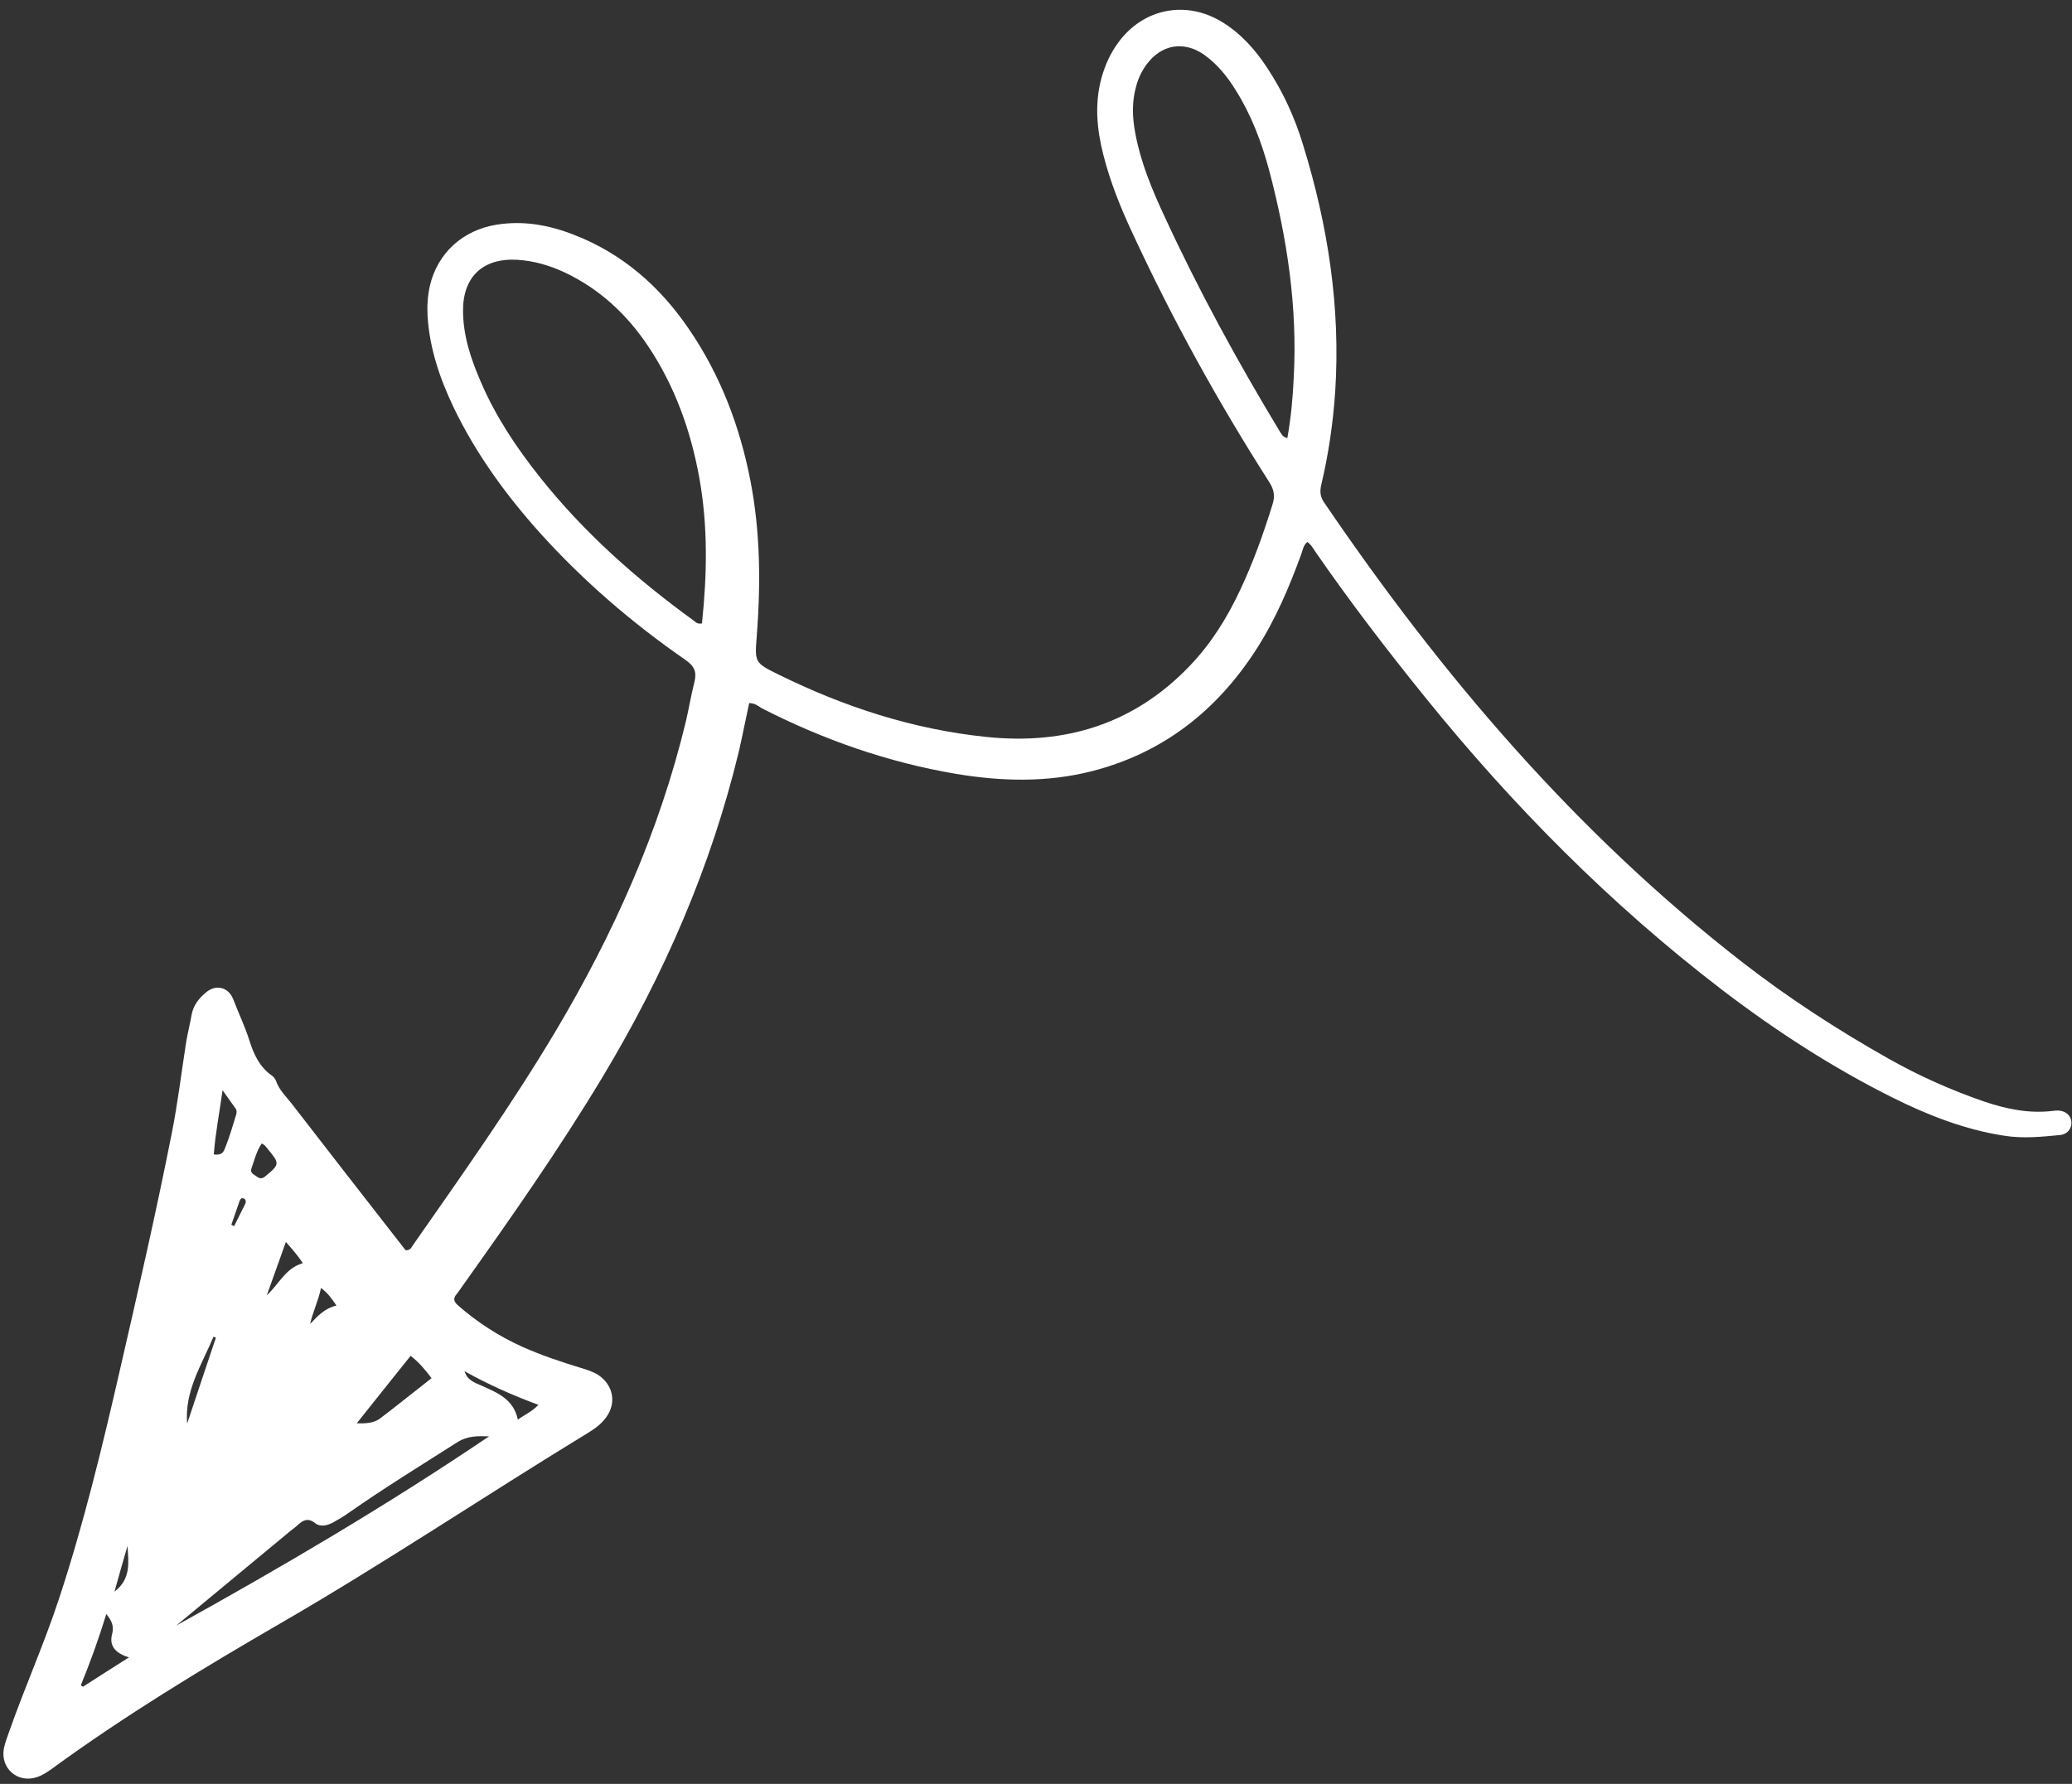 <?xml version="1.0" encoding="UTF-8" standalone="no"?><svg xmlns="http://www.w3.org/2000/svg" xmlns:xlink="http://www.w3.org/1999/xlink" fill="#ffffff" height="589.2" preserveAspectRatio="xMidYMid meet" version="1" viewBox="-1.1 -3.0 684.2 589.2" width="684.2" zoomAndPan="magnify"><rect x="-1.1" y="-3.0" width="684.2" height="589.2" fill="#333333" stroke="none"/><g id="change1_1"><path d="M246.3,229.2c-1.2,5.4-2.2,10.7-3.4,15.9c-9.2,38.2-24.7,73.8-44.9,107.4c-14.4,24-30.5,46.9-46.7,69.7 c-0.5,0.7-1,1.5-1.5,2.1c-1.5,1.6-1,2.7,0.5,4c6.3,5.5,13.3,10,21,13.5c6.3,2.8,12.8,5,19.4,7c2,0.6,3.9,1.2,5.7,2.3 c5,3.3,6.2,9.3,2.6,14.1c-1.6,2.2-3.7,3.7-6,5.1c-34.1,20.8-67.3,43.1-101.9,63.1c-25.7,14.9-51.1,30.3-75.2,47.9 c-1.4,1-2.9,2-4.6,2.6c-6.5,2.3-12.4-2.8-11.1-9.5c0.4-1.9,1.1-3.6,1.7-5.4c5.2-14.8,11.6-29.1,16.5-44c8.1-24.6,14.2-49.8,20-75.1 c6-26.1,12-52.2,17.2-78.5c2-10,3.2-20.2,4.8-30.4c0.5-3,1.3-6,1.8-9c0.6-3,2.4-5.3,4.7-7.2c3.3-2.8,7.4-1.8,9,2.2 c1.7,4.5,3.8,8.8,5.3,13.5c1.4,4.5,3.3,8.8,7.4,11.7c0.6,0.4,1.1,1,1.4,1.7c1,3,3.3,5.2,5.2,7.6c11.2,14.5,22.4,28.9,33.7,43.4 c1.3,1.7,2.7,3.4,3.9,5c1.6,0.2,2-1,2.5-1.7c16.2-23.2,32.5-46.2,47-70.5c19.1-32.1,34.3-65.9,43.1-102.5c1-4.3,1.7-8.6,2.8-12.9 c0.8-3.3,0.1-5.2-2.9-7.3c-17.6-12.2-33.8-26.1-48.2-42.1c-11.2-12.5-21-26-28.3-41.1c-4.6-9.6-8-19.5-8.7-30.2 c-0.2-3.4,0-6.8,0.7-10c2.5-11,10.9-18.6,22.1-20.4c8.8-1.4,17.2,0.1,25.4,3.3c16.1,6.2,28.5,17.1,38.1,31.2 c10.4,15.2,16.8,32.1,20.3,50.1c3.3,17,3.4,34.1,2.1,51.2c-0.7,8.7-0.8,8.9,7.2,12.8c21.7,10.7,44.4,18.1,68.6,20.6 c26,2.7,48.7-4.2,67.1-23.4c7.1-7.4,12.4-15.9,16.7-25.1c4.3-9.1,7.7-18.6,10.7-28.3c0.9-2.8,0.5-4.9-1.1-7.4 c-16.8-26.3-31.9-53.6-45-81.9c-4-8.5-7.5-17.2-9.8-26.3c-2.1-8.3-2.9-16.7-0.6-25.2c1.2-4.3,3-8.3,5.6-11.8 c8.3-11.3,22.4-14,34.3-6.7c6.2,3.8,11,9.2,14.9,15.2c5.2,7.9,9.1,16.4,11.8,25.4c8.2,26.5,12.4,53.6,10.6,81.4 c-0.7,10.4-2.2,20.7-4.6,30.8c-0.5,2.2-0.4,3.9,0.9,5.8c38.8,57.1,83.2,109.2,138,151.8c15.3,11.9,31.5,22.4,48.3,31.9 c10.1,5.7,20.6,10.4,31.6,14.2c7.4,2.5,15,4.1,22.9,3.1c0.6-0.1,1.2-0.1,1.8-0.1c2.4,0.2,4,1.6,4.2,3.7c0.2,2.2-1.3,4.2-3.9,4.4 c-6.1,0.6-12.2,1.2-18.4,0.2c-12.9-2-24.9-6.7-36.4-12.4c-20.1-10-38.9-22.2-56.7-35.8c-36.7-28.1-69-60.7-98-96.6 c-12.6-15.6-24.8-31.5-36.2-48c-0.8-1.2-1.5-2.5-2.7-3.3c-1.4,1.2-1.5,2.7-2,4c-4,11-8.6,21.8-15,31.7c-13,20.1-30.7,34-54.1,40 c-14.9,3.8-29.9,3.4-44.9,0.9c-22.5-3.8-43.9-11.3-64.2-21.7C249.3,230.2,248.3,229.3,246.3,229.2z M230.7,202.9 c1.7-16.2,2-32.2-0.9-48.2c-2.8-15.4-8-30-16.7-43.1c-7.1-10.7-16.2-19.2-27.9-24.7c-5-2.3-10.2-3.8-15.6-4.1 c-11.2-0.6-17.8,5.6-17.8,16.7c0,8.4,2.6,16.1,5.9,23.7c4.9,11.4,11.7,21.6,19.4,31.3c14.6,18.4,32,33.8,50.9,47.5 C228.6,202.5,229.2,203.2,230.7,202.9z M424,141.7c1.2-6.7,1.8-13.3,2.1-19.8c1.3-23.5-2.2-46.4-8.2-69c-2.5-9.2-5.9-18.1-11-26.2 c-2.8-4.5-6.1-8.6-10.5-11.7c-6.7-4.6-14-3.3-18.9,3.3c-1.6,2.2-2.7,4.5-3.4,7.1c-1.5,5.2-1.3,10.4-0.3,15.7 c1.8,9.6,5.5,18.5,9.6,27.3c11.3,24.5,24.2,48.1,38.1,71.1C422,140.2,422.3,141.3,424,141.7z M57.1,533.9 c35.2-19.5,69.9-39.9,103.3-62.5c-3.7-0.1-7.1-0.2-10.4,1.9c-12.1,7.7-24.3,15.2-36,23.4c-1.7,1.2-3.4,2.2-5.2,3.2 c-1.9,1-4.2,1.5-5.8,0.2c-2.5-2-4.2-0.9-6,0.8c-1,0.9-2.1,1.6-3.1,2.5C81.6,513.6,69.3,523.8,57.1,533.9z M134.5,444.8 c-5.9,7.4-11.7,14.6-17.8,22.3c3.2,0.1,5.7-0.1,7.7-1.6c5.7-4.3,11.2-8.8,17-13.3C139.3,449.4,137.3,447,134.5,444.8z M25.6,553.6 c0.2,0.2,0.5,0.4,0.7,0.5c4.8-3.1,9.7-6.2,15.2-9.7c-4.4-1.3-6.6-3.7-5.6-7.6c0.7-2.6,0-4.4-1.9-6.7C31.5,538.3,28.7,546,25.6,553.6 z M69.5,378.3c1.8,0.2,2.9-0.1,3.5-1.6c1.6-3.8,2.7-7.7,3.9-11.6c0.2-0.7,0.2-1.5-0.3-2.1c-1.2-1.7-2.4-3.4-4.2-5.9 C71.3,364.9,70,371.5,69.5,378.3z M176.7,461c-8.7-3.2-16.7-6.8-24.4-11.1c0.9,3,3.4,3.8,5.7,4.8c5.1,2.3,10.5,4.4,11.9,11.2 C172.2,464.2,174.5,463.3,176.7,461z M93.3,407.2c-2.2,6.3-4.3,11.9-6.3,17.6c4-3.6,6.1-8.9,11.9-10.6 C97.3,411.8,95.6,409.8,93.3,407.2z M85.3,374.7c-1.7,2.5-2.4,5.5-3.4,8.3c-0.5,1.5,0.9,1.9,1.8,2.6c0.9,0.7,1.7,0.8,2.7,0 c4.9-4,4.9-4.3,1-9C86.8,375.9,86.4,375.1,85.3,374.7z M60.7,467.2c3.2-9.5,6.3-19,9.5-28.4c-0.3-0.1-0.6-0.2-0.8-0.3 C65.5,447.8,59.8,456.4,60.7,467.2z M101.3,434.3c2.5-2.7,4.9-5.2,8.7-6.1c-1.6-2.3-2.8-4.1-5.1-5.8 C104,426.7,102.2,430.3,101.3,434.3z M36.7,522.7c5.6-4.3,4.6-9.8,4.3-15.1C39.6,512.4,38.2,517.3,36.7,522.7z M75.3,401.5 c0.3,0.2,0.6,0.3,0.9,0.5c1.2-2.5,2.5-4.9,3.7-7.4c0.3-0.7,0.2-1.5-0.6-1.8c-0.7-0.2-1.1,0.3-1.3,0.9 C77.1,396.3,76.2,398.9,75.3,401.5z"/></g></svg>